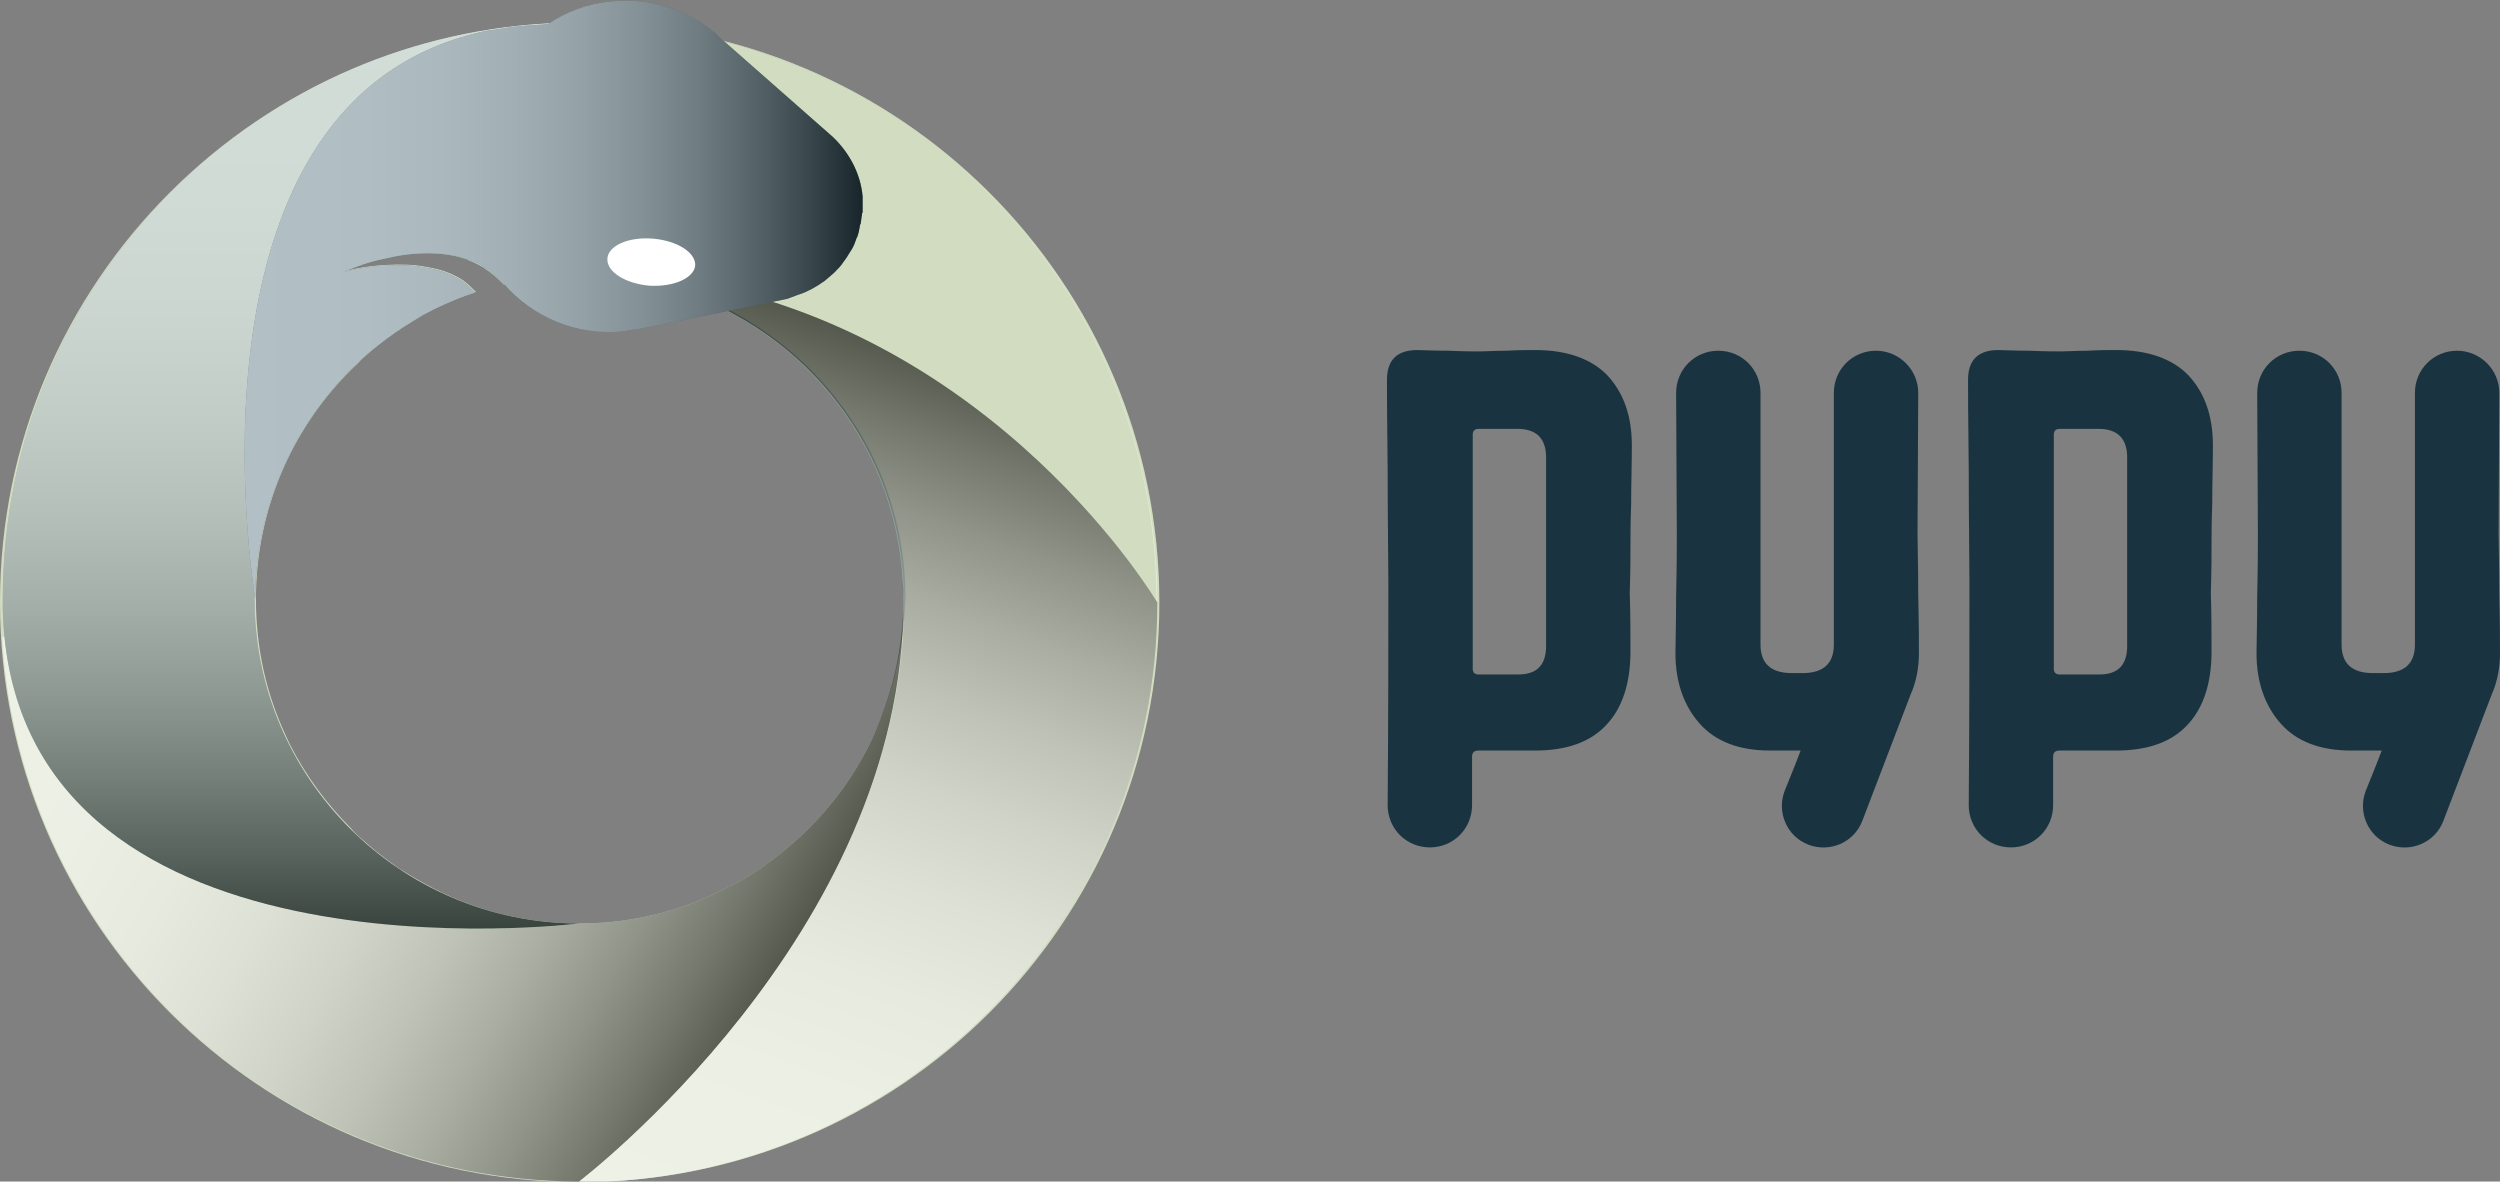 <?xml version="1.0" encoding="utf-8"?>
<!-- Generator: Adobe Illustrator 23.0.2, SVG Export Plug-In . SVG Version: 6.00 Build 0)  -->
<svg version="1.1" id="Layer_1" xmlns="http://www.w3.org/2000/svg" xmlns:xlink="http://www.w3.org/1999/xlink" x="0px" y="0px"
	 viewBox="0 0 361.4 170.8" style="enable-background:new 0 0 361.4 170.8;" xml:space="preserve">
<rect x="0" y="0" width="361.4" height="170.8" fill="#808080" stroke="none"/>
<style type="text/css">
	.st0{fill:#90A99C;}
	.st1{fill:#D1DCC0;}
	.st2{opacity:0.6;fill:url(#SVGID_1_);}
	.st3{opacity:0.6;fill:url(#SVGID_2_);}
	.st4{opacity:0.6;fill:url(#SVGID_3_);}
	.st5{opacity:0.6;fill:url(#SVGID_4_);}
	.st6{opacity:0.6;fill:url(#SVGID_5_);}
	.st7{fill:#193440;}
	.st8{opacity:0.6;fill:url(#SVGID_6_);}
	.st9{fill:#3F616E;}
	.st10{opacity:0.6;fill:url(#SVGID_7_);}
	.st11{fill:#FFFFFF;}
</style>
<g>
	<path class="st0" d="M83.5,3.3c-6.8,0-12.2,1.5-18.6,3l5.1,32.5c1,0.6,1.9,1.4,2.8,2.3c3.5-0.8,7.2-1.3,10.9-1.3
		c2.1,0,4.1,0.1,6.1,0.4c-1.3-0.7-2.2-1.7-2.1-2.8c0.1-1.9,3.1-3.2,6.6-2.9c3.5,0.3,6.2,2,6.1,3.9c-0.1,1.6-2.2,2.7-4.9,2.9
		c19.4,5,34,22.2,35,43c0.1,0.9,0.1,1.8,0.1,2.8l0,0c0,48-47.1,83.8-47.1,83.8s0,0,0,0c46.2,0,83.7-37.5,83.7-83.8
		C167.3,40.8,129.8,3.3,83.5,3.3z M116.4,43.6c-0.7-0.7-1.3-1.3-2-1.8l3.2-0.6C117.2,42,116.8,42.8,116.4,43.6z"/>
	<path class="st1" d="M83.8,3.3C37.5,3.3,0,40.8,0,87.1s37.5,83.8,83.8,83.8s83.8-37.5,83.8-83.8S130,3.3,83.8,3.3z M117.6,41.1
		c-0.4,0.9-0.8,1.7-1.2,2.5c-0.7-0.7-1.3-1.3-2-1.8L117.6,41.1z M126.3,106.3c-0.2,0.4-0.4,0.9-0.6,1.3c-2.6,5.2-6.1,9.8-10.4,13.7
		c-0.7,0.6-1.4,1.2-2.1,1.8c-1,0.8-2.1,1.6-3.2,2.4c-1.2,0.8-2.5,1.6-3.9,2.3c-6.6,3.6-14.2,5.7-22.3,5.7c-8.1,0-15.7-2-22.3-5.7
		c-1.3-0.7-2.6-1.5-3.9-2.3c-1.1-0.8-2.2-1.6-3.2-2.4c-0.7-0.6-1.4-1.2-2.1-1.8c-0.6-0.5-1.1-1-1.6-1.6c-3.5-3.5-6.5-7.6-8.8-12.1
		c-0.2-0.4-0.4-0.9-0.6-1.3c-2.8-6-4.3-12.6-4.3-19.7c0-12.9,5.2-24.6,13.7-33.1c0.5-0.5,1.1-1,1.6-1.6c1.7-1.5,3.4-2.9,5.3-4.2
		c3.4-2.3,7.2-4.2,11.2-5.5c-0.6-0.6-1.2-1.2-1.9-1.7c-1.5-1-3.3-1.6-5.2-1.9c-1.9-0.4-3.9-0.4-5.9-0.3c-2,0.1-4,0.4-6,0.9
		c1.9-0.8,3.8-1.5,5.9-1.9c2-0.5,4.1-0.8,6.3-0.8c2.1,0,4.4,0.3,6.5,1.2c1.7,0.7,3.2,1.9,4.5,3.3c3.5-0.8,7.2-1.3,11-1.3
		c2.1,0,4.1,0.2,6.2,0.4c-1.4-0.7-2.2-1.7-2.1-2.8c0.1-1.9,3.1-3.2,6.6-2.9c3.5,0.3,6.2,2,6.1,3.9c-0.1,1.6-2.2,2.7-5,2.9
		c5.2,1.3,10.1,3.5,14.4,6.5c12.5,8.4,20.7,22.7,20.7,38.8C130.6,93.6,129.1,100.3,126.3,106.3z"/>
	<g>
		<linearGradient id="SVGID_1_" gradientUnits="userSpaceOnUse" x1="88.737" y1="39.496" x2="83.924" y2="37.745">
			<stop  offset="0" style="stop-color:#FFFFFF"/>
			<stop  offset="0.188" style="stop-color:#FCFCFC"/>
			<stop  offset="0.322" style="stop-color:#F3F3F3"/>
			<stop  offset="0.438" style="stop-color:#E3E3E3"/>
			<stop  offset="0.545" style="stop-color:#CDCDCD"/>
			<stop  offset="0.645" style="stop-color:#B1B1B1"/>
			<stop  offset="0.74" style="stop-color:#8E8E8E"/>
			<stop  offset="0.831" style="stop-color:#646464"/>
			<stop  offset="0.917" style="stop-color:#353535"/>
			<stop  offset="1" style="stop-color:#000000"/>
		</linearGradient>
		<path class="st2" d="M86,38.3c-0.5,0.2-1,0.4-1.4,0.5c-0.4,0.1-0.8,0.2-1.2,0.4c1.8,0,3.6,0.1,5.4,0.2c-0.6-0.6-1-1.3-1-1.9
			c-0.1,0.1-0.2,0.1-0.3,0.2C87,37.9,86.5,38.1,86,38.3z"/>
		<linearGradient id="SVGID_2_" gradientUnits="userSpaceOnUse" x1="176.744" y1="61.145" x2="73.712" y2="23.644">
			<stop  offset="0" style="stop-color:#FFFFFF"/>
			<stop  offset="0.188" style="stop-color:#FCFCFC"/>
			<stop  offset="0.322" style="stop-color:#F3F3F3"/>
			<stop  offset="0.438" style="stop-color:#E3E3E3"/>
			<stop  offset="0.545" style="stop-color:#CDCDCD"/>
			<stop  offset="0.645" style="stop-color:#B1B1B1"/>
			<stop  offset="0.74" style="stop-color:#8E8E8E"/>
			<stop  offset="0.831" style="stop-color:#646464"/>
			<stop  offset="0.917" style="stop-color:#353535"/>
			<stop  offset="1" style="stop-color:#000000"/>
		</linearGradient>
		<path class="st3" d="M83.5,3.3c-0.8,0-1.6,0-2.4,0.1c0.1,0,0.3,0.1,0.5,0.1c0.2,0,0.5,0.1,0.8,0.2c0.2,0,0.3,0.1,0.5,0.1
			c0.2,0,0.3,0.1,0.5,0.2c0.4,0.1,0.8,0.2,1.2,0.4C85,4.4,85.5,4.6,86,4.8c0.5,0.2,1,0.5,1.5,0.7c0.5,0.3,1,0.6,1.6,0.9
			c0.3,0.2,0.5,0.4,0.8,0.6c0.3,0.2,0.5,0.4,0.8,0.6C91.2,8,91.7,8.4,92.2,9c1,1,1.9,2.2,2.7,3.5c0.8,1.3,1.4,2.8,1.8,4.3
			c0.1,0.4,0.2,0.8,0.3,1.2l0.1,0.3l0,0.3l0.1,0.6l0.1,0.6c0,0.2,0,0.4,0,0.6l0,0.6l0,0.3l0,0.2l0,0.1l0,0l0,0l-0.1,1.3l0,0.3
			c0,0.1,0,0.2,0,0.3L97.2,24l-0.1,0.6l0,0.3L97,25.1c-0.1,0.4-0.2,0.8-0.3,1.2c-0.5,1.5-1,3-1.8,4.3c-0.8,1.3-1.7,2.5-2.7,3.5
			c-0.2,0.2-0.3,0.3-0.5,0.5c0.8-0.1,1.7-0.2,2.7-0.1c3.5,0.3,6.2,2,6.1,3.9c-0.1,0.9-0.8,1.6-1.8,2.1c45.5,7.5,68.6,46.6,68.6,46.6
			C167.3,40.8,129.8,3.3,83.5,3.3z M116.4,43.6c-0.7-0.7-1.3-1.3-2-1.8l3.2-0.6C117.2,42,116.8,42.8,116.4,43.6z"/>
	</g>
	<linearGradient id="SVGID_3_" gradientUnits="userSpaceOnUse" x1="8.797" y1="77.125" x2="113.985" y2="137.855">
		<stop  offset="0" style="stop-color:#FFFFFF"/>
		<stop  offset="0.188" style="stop-color:#FCFCFC"/>
		<stop  offset="0.322" style="stop-color:#F3F3F3"/>
		<stop  offset="0.438" style="stop-color:#E3E3E3"/>
		<stop  offset="0.545" style="stop-color:#CDCDCD"/>
		<stop  offset="0.645" style="stop-color:#B1B1B1"/>
		<stop  offset="0.74" style="stop-color:#8E8E8E"/>
		<stop  offset="0.831" style="stop-color:#646464"/>
		<stop  offset="0.917" style="stop-color:#353535"/>
		<stop  offset="1" style="stop-color:#000000"/>
	</linearGradient>
	<path class="st4" d="M130.6,87c0-0.9,0-1.9-0.1-2.8c0-0.1,0-0.1,0-0.2c0,0.9,0.1,1.7,0.1,2.6c0,7-1.6,13.7-4.3,19.7
		c-0.2,0.4-0.4,0.9-0.6,1.3c-2.6,5.2-6.1,9.8-10.4,13.7c-0.7,0.6-1.4,1.2-2.1,1.8c-1,0.8-2.1,1.6-3.2,2.4c-1.2,0.8-2.5,1.6-3.9,2.3
		c-6.6,3.6-14.2,5.7-22.3,5.7c-0.9,0-1.9,0-2.8-0.1c0.9,0.1,1.8,0.1,2.8,0.1c0,0-77.9,9.7-83-41.5c-0.2,0-0.4,0.1-0.5,0.1
		c2.6,43.9,38.9,78.6,83.4,78.7c0,0,0,0,0,0S130.7,135.1,130.6,87L130.6,87z"/>
	<path class="st1" d="M83.5,3.3c-6.8,0-12.2,1.5-18.6,3l2.8,31.3c0.2,0.1,0.3,0.1,0.5,0.2c0.5,0.2,1.1,0.5,1.6,0.8c0,0,0,0,0,0
		c0.5,0.3,1,0.6,1.4,1l12.1-0.4c1.8,0,3.6,0.1,5.4,0.2c-0.1-0.1-0.1-0.1-0.2-0.2c-0.1-0.1-0.2-0.3-0.3-0.4c-0.1-0.1-0.1-0.1-0.1-0.2
		c-0.1-0.1-0.1-0.3-0.2-0.4c0-0.1-0.1-0.1-0.1-0.2c-0.1-0.2-0.1-0.4-0.1-0.6c0.1-1.9,3.1-3.2,6.6-2.9c3.5,0.3,6.2,2,6.1,3.9
		c0,0.2-0.1,0.4-0.2,0.6c-0.1,0.1-0.2,0.3-0.3,0.4c0,0-0.1,0.1-0.1,0.2c-0.2,0.2-0.3,0.3-0.5,0.5c0,0,0,0,0,0
		c-0.2,0.2-0.5,0.3-0.7,0.4c45.5,7.5,68.6,46.6,68.6,46.6C167.3,40.8,129.8,3.3,83.5,3.3z"/>
	<g>
		<linearGradient id="SVGID_4_" gradientUnits="userSpaceOnUse" x1="85.05" y1="41.273" x2="86.087" y2="38.425">
			<stop  offset="0" style="stop-color:#FFFFFF"/>
			<stop  offset="0.188" style="stop-color:#FCFCFC"/>
			<stop  offset="0.322" style="stop-color:#F3F3F3"/>
			<stop  offset="0.438" style="stop-color:#E3E3E3"/>
			<stop  offset="0.545" style="stop-color:#CDCDCD"/>
			<stop  offset="0.645" style="stop-color:#B1B1B1"/>
			<stop  offset="0.74" style="stop-color:#8E8E8E"/>
			<stop  offset="0.831" style="stop-color:#646464"/>
			<stop  offset="0.917" style="stop-color:#353535"/>
			<stop  offset="1" style="stop-color:#000000"/>
		</linearGradient>
		<path class="st5" d="M89.9,40.2c-0.4-0.2-0.8-0.5-1.1-0.8c-1.8-0.1-3.6-0.2-5.4-0.2c0.4-0.1,0.8-0.2,1.2-0.4l-2.8,0.7l-0.7,0.3
			c0.9,0,1.7-0.1,2.6-0.1C85.8,39.8,87.9,39.9,89.9,40.2z"/>
		<linearGradient id="SVGID_5_" gradientUnits="userSpaceOnUse" x1="93.95" y1="174.592" x2="138.138" y2="53.188">
			<stop  offset="0" style="stop-color:#FFFFFF"/>
			<stop  offset="0.188" style="stop-color:#FCFCFC"/>
			<stop  offset="0.322" style="stop-color:#F3F3F3"/>
			<stop  offset="0.438" style="stop-color:#E3E3E3"/>
			<stop  offset="0.545" style="stop-color:#CDCDCD"/>
			<stop  offset="0.645" style="stop-color:#B1B1B1"/>
			<stop  offset="0.74" style="stop-color:#8E8E8E"/>
			<stop  offset="0.831" style="stop-color:#646464"/>
			<stop  offset="0.917" style="stop-color:#353535"/>
			<stop  offset="1" style="stop-color:#000000"/>
		</linearGradient>
		<path class="st6" d="M98.7,40.5c-0.8,0.4-1.9,0.7-3.1,0.8c19.4,5,34,22.2,35,43c0.1,0.9,0.1,1.8,0.1,2.8l0,0
			c0,48-47.1,83.8-47.1,83.8s0,0,0,0c46.2,0,83.7-37.5,83.7-83.8C167.3,87.1,144.2,48,98.7,40.5z"/>
	</g>
	<g>
		<path class="st7" d="M319.7,78.5c0-0.9,0-2.9,0.1-5.7c0-2.9,0.1-5.7,0.1-8.4c0-4.3-1.2-7.6-3.5-10.1c-2.3-2.4-5.8-3.7-10.5-3.7
			c-1,0-2.4,0-4.1,0.1c-1.7,0-3,0.1-3.9,0.1c-0.7,0-2.2,0-4.5-0.1c-2.3,0-3.8-0.1-4.5-0.1c-2.9,0-4.4,1.4-4.4,4.3
			c0,1.2,0,5.6,0.1,13c0,7.4,0.1,12.9,0.1,16.4c0,7.8,0,19.6-0.1,32.1h0c0,3.4,2.7,6.1,6.1,6.1c3.4,0,6.1-2.7,6.1-6.1v-7
			c0-0.6,0.3-0.9,0.9-0.9h8.2c4.5,0,8-1.2,10.3-3.7c2.3-2.4,3.5-6,3.5-10.6c0-2.4,0-5.3-0.1-8.5C319.7,82.5,319.7,80.1,319.7,78.5z
			 M307.5,93.4c0,2.7-1.3,4.1-4,4.1h-5.8c-0.5,0-0.8-0.3-0.8-0.8V62.8c0-0.5,0.3-0.8,0.8-0.8h5.7c2.7,0,4.1,1.4,4.1,4.1V93.4z"/>
	</g>
	<g>
		<path class="st7" d="M235.7,78.5c0-0.9,0-2.9,0.1-5.7c0-2.9,0.1-5.7,0.1-8.4c0-4.3-1.2-7.6-3.5-10.1c-2.3-2.4-5.8-3.7-10.5-3.7
			c-1,0-2.4,0-4.1,0.1c-1.7,0-3,0.1-3.9,0.1c-0.7,0-2.2,0-4.5-0.1c-2.3,0-3.8-0.1-4.5-0.1c-2.9,0-4.4,1.4-4.4,4.3
			c0,1.2,0,5.6,0.1,13c0,7.4,0.1,12.9,0.1,16.4c0,7.8,0,19.6-0.1,32.1h0c0,3.4,2.7,6.1,6.1,6.1c3.4,0,6.1-2.7,6.1-6.1h0v-7
			c0-0.6,0.3-0.9,0.9-0.9h8.2c4.5,0,8-1.2,10.3-3.7c2.3-2.4,3.5-6,3.5-10.6c0-2.4,0-5.3-0.1-8.5C235.7,82.5,235.7,80.1,235.7,78.5z
			 M223.5,93.4c0,2.7-1.3,4.1-4,4.1h-5.8c-0.5,0-0.8-0.3-0.8-0.8V62.8c0-0.5,0.3-0.8,0.8-0.8h5.7c2.7,0,4.1,1.4,4.1,4.1V93.4z"/>
	</g>
	<path class="st7" d="M361.4,94.4c0-1.4,0-4.1-0.1-8.3c0-4.2-0.1-7.2-0.1-9l0.1-20.3c0-3.4-2.8-6.1-6.1-6.1c-3.4,0-6.1,2.7-6.1,6.1
		h0v36.4c0,2.7-1.5,4.1-4.5,4.1h-0.8h-0.8c-3,0-4.5-1.4-4.5-4.1V56.8h0c0-3.4-2.7-6.1-6.1-6.1c-3.4,0-6.1,2.7-6.1,6.1l0.1,20.3
		c0,1.8,0,4.8-0.1,9c0,4.2-0.1,6.9-0.1,8.3c0,4.2,1.2,7.6,3.5,10.2c2.3,2.6,5.7,3.9,10.2,3.9h3.8h0.6c-0.9,2.4-1.7,4.3-2.3,5.8
		c-1.2,3.1,0.3,6.6,3.4,7.8c3.1,1.2,6.6-0.3,7.8-3.4l0,0l7-18.3C361,98.6,361.4,96.6,361.4,94.4z"/>
	<path class="st7" d="M277.4,94.4c0-1.4,0-4.1-0.1-8.3c0-4.2-0.1-7.2-0.1-9l0.1-20.3c0-3.4-2.8-6.1-6.1-6.1c-3.4,0-6.1,2.7-6.1,6.1
		h0v36.4c0,2.7-1.5,4.1-4.5,4.1h-0.8h-0.8c-3,0-4.5-1.4-4.5-4.1V56.8h0c0-3.4-2.7-6.1-6.1-6.1c-3.4,0-6.1,2.7-6.1,6.1l0.1,20.3
		c0,1.8,0,4.8-0.1,9c0,4.2-0.1,6.9-0.1,8.3c0,4.2,1.2,7.6,3.5,10.2c2.3,2.6,5.7,3.9,10.2,3.9h3.8h0.6c-0.9,2.4-1.7,4.3-2.3,5.8
		c-1.2,3.1,0.3,6.6,3.4,7.8c3.1,1.2,6.6-0.3,7.8-3.4l0,0l7-18.3C277,98.6,277.4,96.6,277.4,94.4z"/>
	<path class="st0" d="M87.8,37.4c0.1-1.4,1.7-2.4,3.9-2.8c0.2-0.2,0.3-0.3,0.5-0.5c1-1,1.9-2.2,2.7-3.5c0.8-1.3,1.4-2.8,1.8-4.3
		c0.1-0.4,0.2-0.8,0.3-1.2l0.1-0.3l0-0.3l0.1-0.6l0.1-0.6c0-0.1,0-0.2,0-0.3l0-0.3l0.1-1.3l0,0l0,0l0-0.1l0-0.2l0-0.3l0-0.6
		c0-0.2,0-0.4,0-0.6l-0.1-0.6l-0.1-0.6l0-0.3L97,18c-0.1-0.4-0.2-0.8-0.3-1.2c-0.5-1.5-1-3-1.8-4.3c-0.8-1.3-1.7-2.5-2.7-3.5
		c-0.5-0.5-1-1-1.5-1.4c-0.2-0.2-0.5-0.4-0.8-0.6c-0.3-0.2-0.5-0.4-0.8-0.6c-0.5-0.3-1.1-0.7-1.6-0.9C87,5.2,86.5,5,86,4.8
		c-0.5-0.2-1-0.4-1.4-0.5c-0.4-0.1-0.8-0.2-1.2-0.4c-0.2-0.1-0.4-0.1-0.5-0.2c-0.2,0-0.3-0.1-0.5-0.1c-0.3-0.1-0.6-0.1-0.8-0.2
		c-0.3-0.1-0.6-0.1-0.6-0.1C59.8,4,39.9,12.6,24.8,27.7C9.1,43.4,0.4,64.3,0.4,86.6c0,0.5,0,0.9,0,1.4c1.3,55.7,83.3,45.5,83.3,45.5
		c-25.8,0-46.9-21-46.9-46.9c0-14.5,6.7-27.5,17-36.1c0.1-0.1,0.3-0.2,0.4-0.3c1-0.8,2.1-1.6,3.1-2.3c0.2-0.1,0.4-0.2,0.6-0.4
		c1.1-0.7,2.1-1.3,3.2-2c0.2-0.1,0.4-0.2,0.6-0.3c1.1-0.6,2.2-1.1,3.4-1.6c0.2-0.1,0.5-0.2,0.7-0.3c0.9-0.4,1.9-0.7,2.8-1
		c-0.6-0.6-1.2-1.2-1.9-1.7c-1.5-1-3.3-1.6-5.2-1.9c-1.9-0.4-3.9-0.4-5.9-0.3c-2,0.1-4,0.4-6,0.9c1.9-0.8,3.8-1.5,5.9-1.9
		c2-0.5,4.1-0.8,6.3-0.8c2.1,0,4.4,0.3,6.5,1.2c1.7,0.7,3.2,1.9,4.5,3.3c0.4-0.1,0.7-0.2,1.1-0.3c0.3-0.1,0.5-0.1,0.8-0.2
		c1.2-0.2,2.5-0.4,3.7-0.6c0.3,0,0.6-0.1,0.9-0.1c0.6-0.1,1.1-0.1,1.6-0.2c0,0,0,0,0,0s0.2,0,0.6-0.1c0.2,0,0.5-0.1,0.8-0.2
		c0.1,0,0.3-0.1,0.5-0.1c0.2,0,0.3-0.1,0.5-0.2c0.4-0.1,0.8-0.2,1.2-0.4c0.4-0.2,0.9-0.3,1.4-0.5c0.5-0.2,1-0.5,1.5-0.7
		C87.6,37.6,87.7,37.5,87.8,37.4C87.8,37.4,87.8,37.4,87.8,37.4z"/>
	<linearGradient id="SVGID_6_" gradientUnits="userSpaceOnUse" x1="48.909" y1="3.328" x2="48.909" y2="134.174">
		<stop  offset="0" style="stop-color:#FFFFFF"/>
		<stop  offset="0.188" style="stop-color:#FCFCFC"/>
		<stop  offset="0.322" style="stop-color:#F3F3F3"/>
		<stop  offset="0.438" style="stop-color:#E3E3E3"/>
		<stop  offset="0.545" style="stop-color:#CDCDCD"/>
		<stop  offset="0.645" style="stop-color:#B1B1B1"/>
		<stop  offset="0.74" style="stop-color:#8E8E8E"/>
		<stop  offset="0.831" style="stop-color:#646464"/>
		<stop  offset="0.917" style="stop-color:#353535"/>
		<stop  offset="1" style="stop-color:#000000"/>
	</linearGradient>
	<path class="st8" d="M87.8,37.4c0-0.3,0.1-0.5,0.2-0.8c0,0,0,0,0,0c0,0,0,0,0,0c0.1-0.1,0.2-0.3,0.3-0.4c0,0,0,0,0,0c0,0,0,0,0,0
		c0.4-0.5,1-0.9,1.8-1.2c0,0,0,0,0,0c0,0,0,0,0,0c0.1,0,0.2-0.1,0.3-0.1c0,0,0,0,0,0l0,0c0.4-0.1,0.8-0.3,1.3-0.3l0,0l0,0
		c0,0,0,0,0,0c0.2-0.2,0.3-0.3,0.5-0.5c1-1,1.9-2.2,2.7-3.5c0.8-1.3,1.4-2.8,1.8-4.3c0.1-0.4,0.2-0.8,0.3-1.2l0.1-0.3l0-0.3l0.1-0.6
		l0.1-0.6c0-0.1,0-0.2,0-0.3l0-0.3l0.1-1.3l0,0l0,0l0-0.1l0-0.2l0-0.3l0-0.6c0-0.2,0-0.4,0-0.6l-0.1-0.6l-0.1-0.6l0-0.3L97,18
		c-0.1-0.4-0.2-0.8-0.3-1.2c-0.5-1.5-1-3-1.8-4.3c-0.8-1.3-1.7-2.5-2.7-3.5c-0.5-0.5-1-1-1.5-1.4c-0.2-0.2-0.5-0.4-0.8-0.6
		c-0.3-0.2-0.5-0.4-0.8-0.6c-0.5-0.3-1.1-0.7-1.6-0.9C87,5.2,86.5,5,86,4.8c-0.5-0.2-1-0.4-1.4-0.5c-0.4-0.1-0.8-0.2-1.2-0.4
		c-0.2-0.1-0.4-0.1-0.5-0.2c-0.2,0-0.3-0.1-0.5-0.1c-0.3-0.1-0.6-0.1-0.8-0.2c-0.3-0.1-0.6-0.1-0.6-0.1C59.8,4,39.9,12.6,24.8,27.7
		C9.1,43.4,0.4,64.3,0.4,86.6c0,0.5,0,0.9,0,1.4c1.3,55.7,83.3,45.5,83.3,45.5c-25.8,0-46.9-21-46.9-46.9c0-14.5,6.7-27.5,17-36.1
		c0.1-0.1,0.3-0.2,0.4-0.3c1-0.8,2.1-1.6,3.1-2.3c0.2-0.1,0.4-0.2,0.6-0.4c1.1-0.7,2.1-1.3,3.2-2c0.2-0.1,0.4-0.2,0.6-0.3
		c1.1-0.6,2.2-1.1,3.4-1.6c0.2-0.1,0.5-0.2,0.7-0.3c0.9-0.4,1.9-0.7,2.8-1c0,0,0,0,0,0c0,0,0,0,0,0c0,0,0,0,0,0
		c-0.3-0.3-0.5-0.6-0.9-0.9c-0.3-0.3-0.7-0.5-1-0.8c-1.5-1-3.3-1.6-5.2-1.9c-1.9-0.4-3.9-0.4-5.9-0.3c-2,0.1-4,0.4-6,0.9
		c1.9-0.8,3.8-1.5,5.9-1.9c2-0.5,4.1-0.8,6.3-0.8c2.1,0,4.4,0.3,6.5,1.2c0.5,0.2,0.9,0.5,1.4,0.7c0,0,0,0,0,0c0,0,0,0,0,0
		c0.2,0.1,0.4,0.2,0.6,0.4c0,0,0,0,0,0c0,0,0,0,0,0c0.2,0.2,0.5,0.3,0.7,0.5v0c0.2,0.2,0.5,0.4,0.7,0.6c0,0,0,0,0,0v0c0,0,0,0,0,0
		c0.1,0.1,0.1,0.1,0.2,0.2c0,0,0,0,0,0c0.3,0.3,0.7,0.6,1,1c0.4-0.1,0.7-0.2,1.1-0.3c0.3-0.1,0.5-0.1,0.8-0.2
		c1.2-0.2,2.5-0.4,3.7-0.6c0.3,0,0.6-0.1,0.9-0.1c0.6-0.1,1.1-0.1,1.6-0.2c0,0,0,0,0,0s0.2,0,0.6-0.1c0.2,0,0.5-0.1,0.8-0.2
		c0.1,0,0.3-0.1,0.5-0.1c0.2,0,0.3-0.1,0.5-0.2c0.4-0.1,0.8-0.2,1.2-0.4c0.4-0.2,0.9-0.3,1.4-0.5c0.5-0.2,1-0.5,1.5-0.7
		C87.6,37.6,87.7,37.5,87.8,37.4C87.8,37.4,87.8,37.4,87.8,37.4z"/>
	<path class="st9" d="M115.4,42.6c0.7-0.2,1.3-0.5,1.9-0.8c0,0,0,0,0,0c0.5-0.3,1.1-0.6,1.6-1c0.1,0,0.1-0.1,0.2-0.1
		c0.5-0.4,0.9-0.8,1.4-1.2c0.1-0.1,0.1-0.1,0.2-0.2c0,0,0,0,0.1-0.1c0.4-0.4,0.8-0.8,1.1-1.3c0,0,0,0,0,0c0.4-0.5,0.7-1,1-1.5
		c0.1-0.1,0.1-0.2,0.2-0.3c0.3-0.5,0.5-1,0.7-1.6c0-0.1,0-0.1,0.1-0.2c0.2-0.5,0.3-1,0.4-1.6c0-0.1,0-0.2,0.1-0.3
		c0.1-0.4,0.1-0.9,0.2-1.3c0-0.1,0-0.3,0.1-0.4c0-0.1,0-0.2,0-0.4c0-0.4,0-0.7,0-1.1c0-0.3,0-0.5,0-0.8l0,0c-0.3-3.4-2-6.4-4.3-8.6
		l0,0L104.6,5.9c-0.1-0.1-0.3-0.2-0.4-0.3l-0.7-0.7l0,0c-4-3.4-9.4-5.3-15.1-4.7c-3.4,0.3-6.6,1.5-9.2,3.3c-1,0.1-1.9,0.1-2.9,0.2
		c-0.4,0-0.8,0.1-1.2,0.1c-1.2,0.1-2.4,0.3-3.6,0.5c-0.3,0-0.6,0.1-0.9,0.1c-45.8,9.3-33.9,80.7-33.7,82.2c0,0,0,0,0,0c0,0,0,0,0,0
		c0,0,0,0,0,0c0,0,0,0,0,0c0-14.5,6.7-27.5,17-36.1l0.4-0.3c1-0.8,2.1-1.6,3.1-2.3c0.2-0.1,0.4-0.2,0.6-0.4c1.1-0.7,2.1-1.3,3.2-2
		c0.2-0.1,0.4-0.2,0.6-0.3c1.1-0.6,2.2-1.1,3.4-1.6c0.2-0.1,0.5-0.2,0.7-0.3c0.9-0.4,1.9-0.7,2.8-1c-0.6-0.6-1.2-1.2-1.9-1.7
		c-1.5-1-3.3-1.6-5.2-1.9c-1.9-0.4-3.9-0.4-5.9-0.3c-2,0.1-4,0.4-6,0.9c1.9-0.8,3.8-1.5,5.9-1.9c2-0.5,4.1-0.8,6.3-0.8
		c2.1,0,4.4,0.3,6.5,1.2c1.7,0.7,3.2,1.9,4.5,3.3c0,0,0,0,0,0c4.1,4.7,10.4,7.5,17.2,6.8c0.6-0.1,1.2-0.2,1.8-0.3l0,0l0.2,0
		c0,0,0,0,0.1,0l21.6-4.4C114.3,43,114.9,42.8,115.4,42.6z"/>
	<linearGradient id="SVGID_7_" gradientUnits="userSpaceOnUse" x1="35.291" y1="43.285" x2="124.409" y2="43.285">
		<stop  offset="0" style="stop-color:#FFFFFF"/>
		<stop  offset="0.188" style="stop-color:#FCFCFC"/>
		<stop  offset="0.322" style="stop-color:#F3F3F3"/>
		<stop  offset="0.438" style="stop-color:#E3E3E3"/>
		<stop  offset="0.545" style="stop-color:#CDCDCD"/>
		<stop  offset="0.645" style="stop-color:#B1B1B1"/>
		<stop  offset="0.74" style="stop-color:#8E8E8E"/>
		<stop  offset="0.831" style="stop-color:#646464"/>
		<stop  offset="0.917" style="stop-color:#353535"/>
		<stop  offset="1" style="stop-color:#000000"/>
	</linearGradient>
	<path class="st10" d="M115.4,42.6c0.7-0.2,1.3-0.5,1.9-0.8c0,0,0,0,0,0c0.5-0.3,1.1-0.6,1.6-1c0.1,0,0.1-0.1,0.2-0.1
		c0.5-0.4,0.9-0.8,1.4-1.2c0.1-0.1,0.1-0.1,0.2-0.2c0,0,0,0,0.1-0.1c0.4-0.4,0.8-0.8,1.1-1.3c0,0,0,0,0,0c0.4-0.5,0.7-1,1-1.5
		c0.1-0.1,0.1-0.2,0.2-0.3c0.3-0.5,0.5-1,0.7-1.6c0-0.1,0-0.1,0.1-0.2c0.2-0.5,0.3-1,0.4-1.6c0-0.1,0-0.2,0.1-0.3
		c0.1-0.4,0.1-0.9,0.2-1.3c0-0.1,0-0.3,0.1-0.4c0-0.1,0-0.2,0-0.4c0-0.4,0-0.7,0-1.1c0-0.3,0-0.5,0-0.8l0,0c-0.3-3.4-2-6.4-4.3-8.6
		l0,0L104.6,5.9c-0.1-0.1-0.3-0.2-0.4-0.3l-0.7-0.7l0,0c-4-3.4-9.4-5.3-15.1-4.7c-3.4,0.3-6.6,1.5-9.2,3.3c-1,0.1-1.9,0.1-2.9,0.2
		c-0.4,0-0.8,0.1-1.2,0.1c-1.2,0.1-2.4,0.3-3.6,0.5c-0.3,0-0.6,0.1-0.9,0.1c-45.8,9.3-33.9,80.7-33.7,82.2c0,0,0,0,0,0c0,0,0,0,0,0
		c0,0,0,0,0,0c0,0,0,0,0,0c0-14.5,6.7-27.5,17-36.1l0.4-0.3c1-0.8,2.1-1.6,3.1-2.3c0.2-0.1,0.4-0.2,0.6-0.4c1.1-0.7,2.1-1.3,3.2-2
		c0.2-0.1,0.4-0.2,0.6-0.3c1.1-0.6,2.2-1.1,3.4-1.6c0.2-0.1,0.5-0.2,0.7-0.3c0.9-0.4,1.9-0.7,2.8-1c-0.6-0.6-1.2-1.2-1.9-1.7
		c-1.5-1-3.3-1.6-5.2-1.9c-1.9-0.4-3.9-0.4-5.9-0.3c-2,0.1-4,0.4-6,0.9c1.9-0.8,3.8-1.5,5.9-1.9c2-0.5,4.1-0.8,6.3-0.8
		c2.1,0,4.4,0.3,6.5,1.2c1.7,0.7,3.2,1.9,4.5,3.3c0,0,0,0,0,0c4.1,4.7,10.4,7.5,17.2,6.8c0.6-0.1,1.2-0.2,1.8-0.3l0,0l0.2,0
		c0,0,0,0,0.1,0l21.6-4.4C114.3,43,114.9,42.8,115.4,42.6z"/>
	<path class="st11" d="M93.9,41.3c-3.5-0.3-6.2-2-6.1-3.9c0.1-1.9,3.1-3.2,6.6-2.9c3.5,0.3,6.2,2,6.1,3.9
		C100.3,40.2,97.4,41.5,93.9,41.3z"/>
</g>
</svg>

